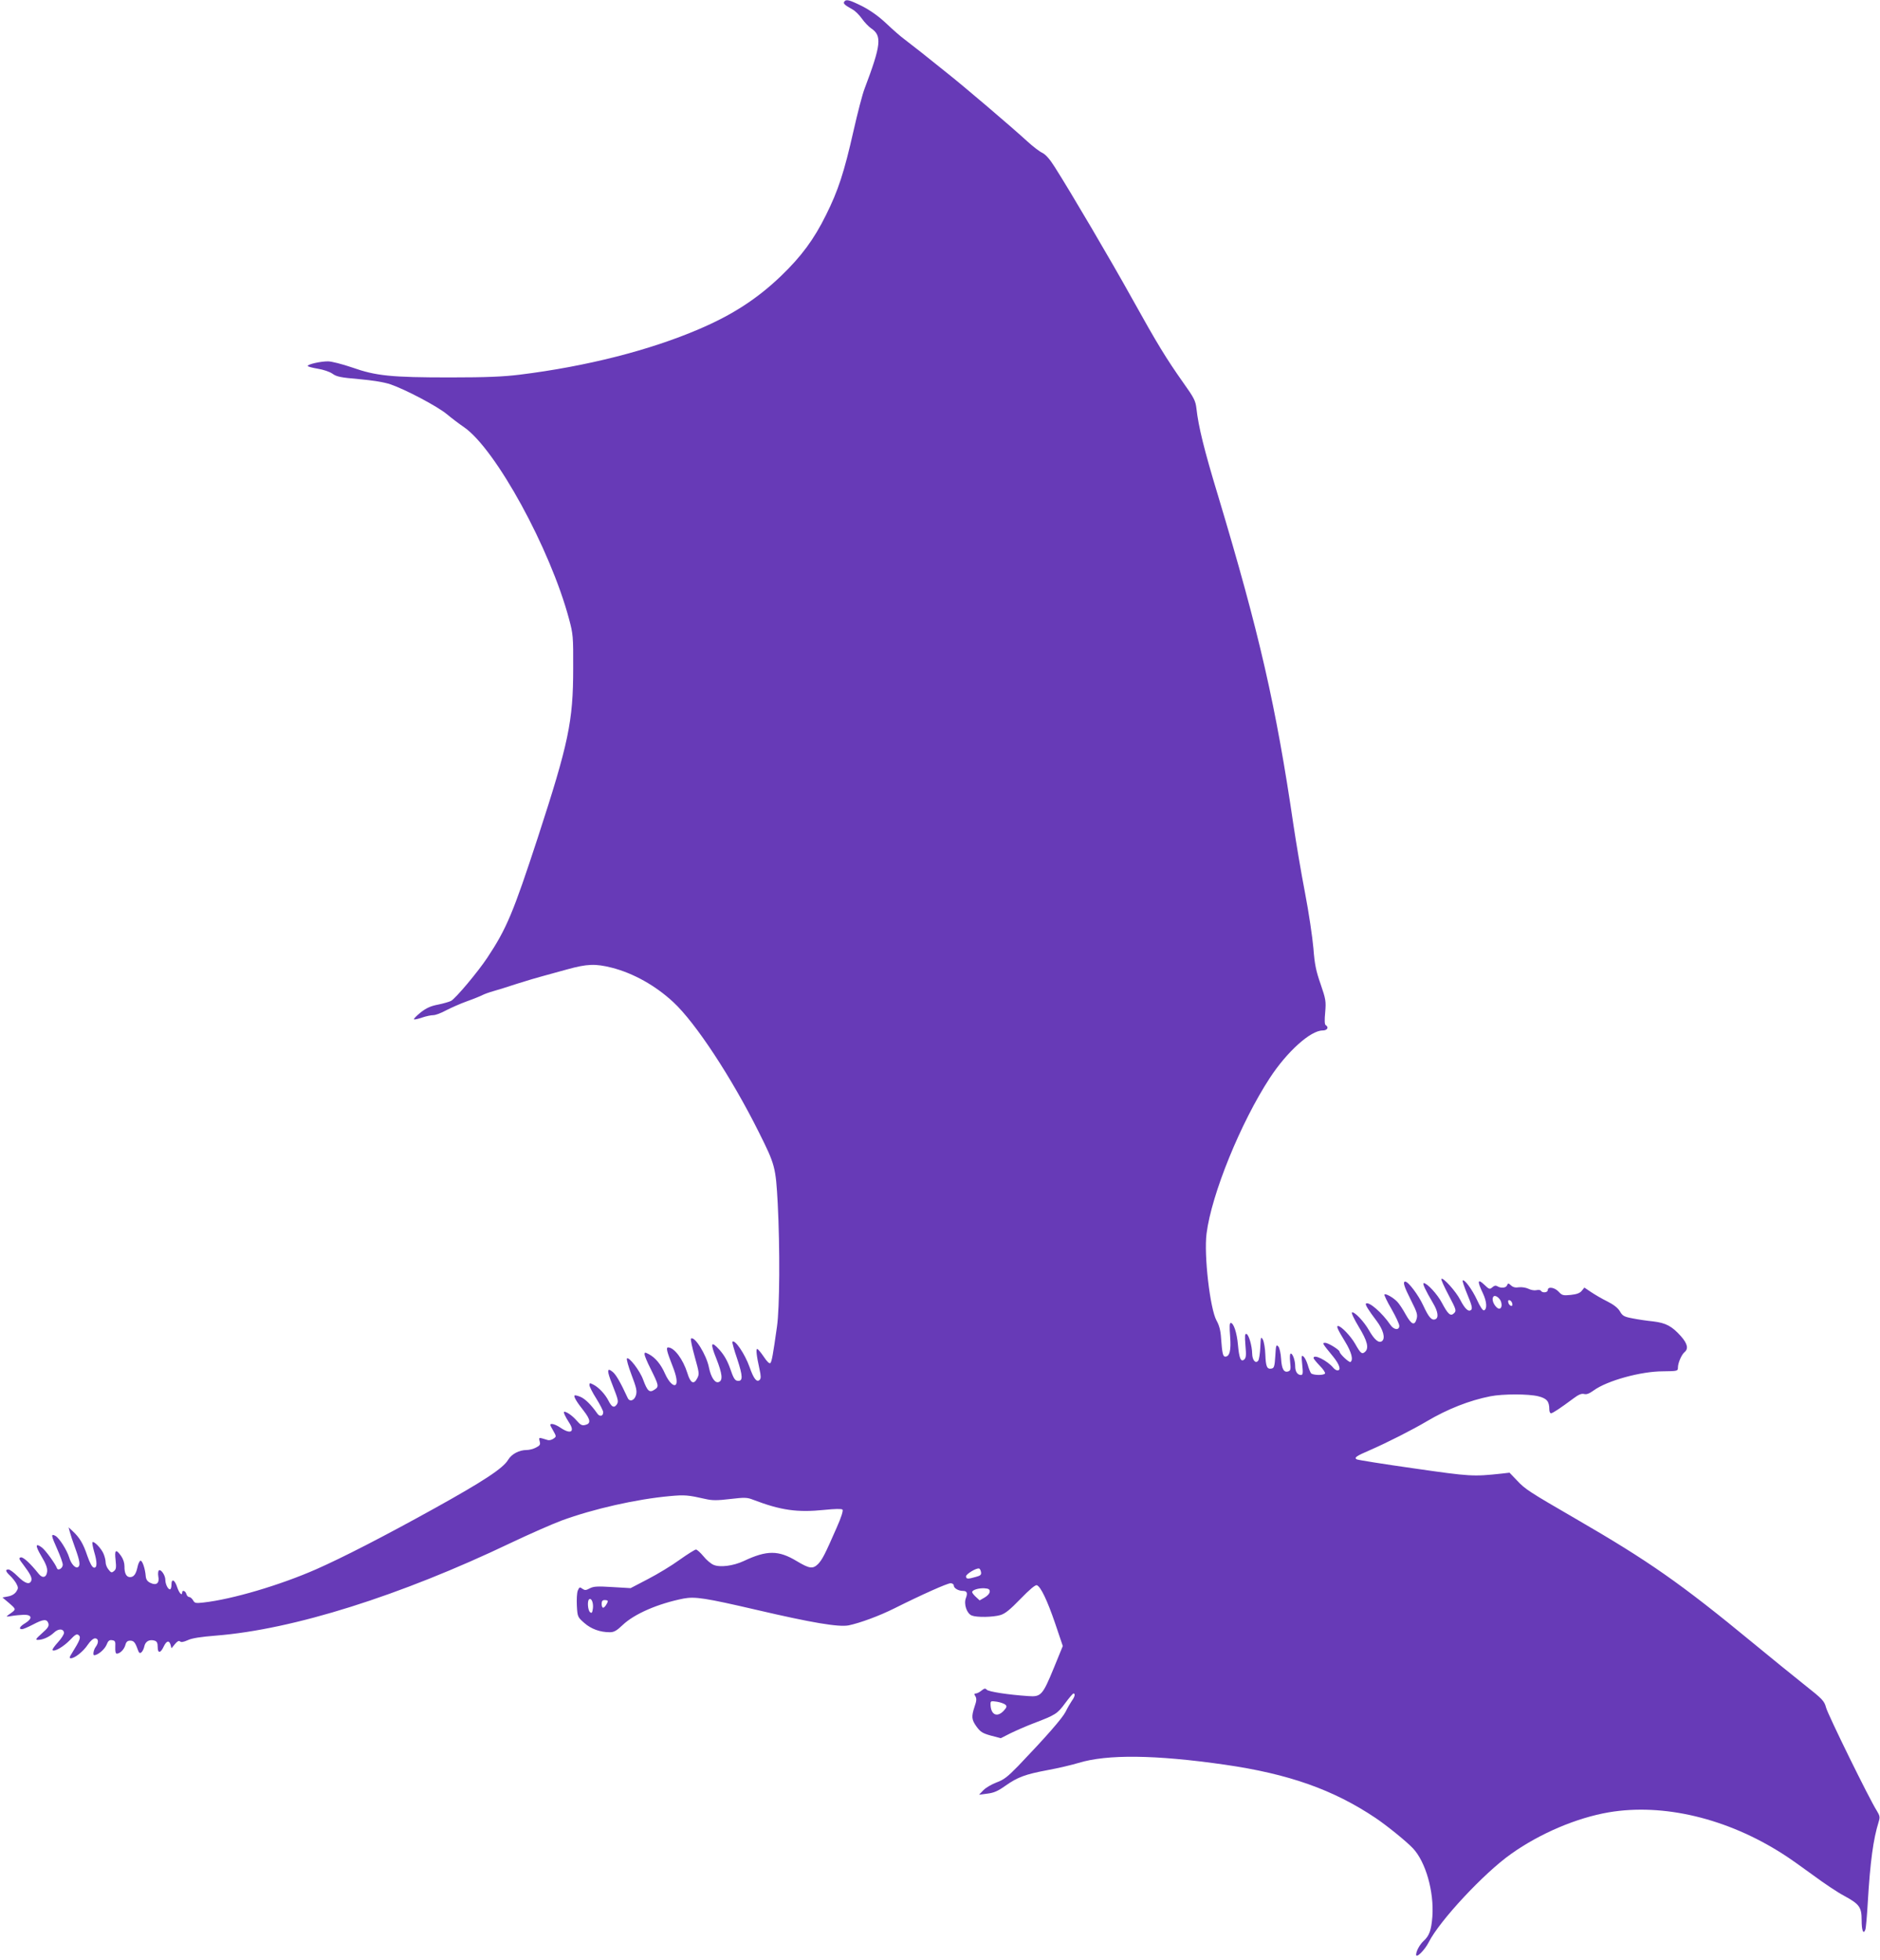 <?xml version="1.0" standalone="no"?>
<!DOCTYPE svg PUBLIC "-//W3C//DTD SVG 20010904//EN"
 "http://www.w3.org/TR/2001/REC-SVG-20010904/DTD/svg10.dtd">
<svg version="1.0" xmlns="http://www.w3.org/2000/svg"
 width="1228pt" height="1280pt" viewBox="0 0 1228 1280"
 preserveAspectRatio="xMidYMid meet">
<g transform="translate(0,1280) scale(0.1,-0.1)"
fill="#673ab7" stroke="none">
<path d="M5514 12788 c-7 -11 3 -21 55 -50 17 -9 44 -36 61 -60 17 -24 44 -52
60 -63 72 -48 66 -107 -43 -395 -14 -36 -46 -160 -72 -275 -61 -270 -100 -390
-180 -550 -78 -158 -161 -270 -292 -396 -157 -151 -320 -256 -538 -349 -322
-138 -734 -243 -1170 -297 -106 -13 -215 -18 -455 -18 -386 0 -484 10 -640 65
-65 22 -134 40 -158 40 -49 0 -132 -19 -132 -30 0 -4 29 -12 65 -18 37 -6 79
-20 97 -33 26 -19 54 -25 172 -35 90 -8 165 -20 206 -34 97 -33 308 -144 370
-196 30 -25 80 -63 111 -84 207 -143 563 -793 686 -1253 26 -97 28 -113 27
-322 0 -346 -30 -488 -231 -1105 -161 -492 -204 -595 -330 -785 -61 -92 -206
-265 -237 -282 -12 -6 -50 -17 -84 -24 -48 -9 -77 -22 -114 -51 -27 -22 -47
-42 -44 -45 3 -3 26 2 52 11 26 9 59 16 74 16 15 0 52 14 83 31 31 16 93 44
138 60 45 16 91 35 102 41 12 6 42 17 67 24 25 7 97 29 160 50 63 20 138 42
165 49 28 8 100 27 160 44 130 36 184 38 291 11 141 -36 286 -117 402 -225
145 -134 381 -493 559 -850 106 -212 110 -227 123 -465 15 -293 13 -683 -5
-805 -26 -185 -34 -228 -43 -237 -6 -6 -22 9 -43 41 -19 28 -38 51 -43 51 -9
0 -5 -42 15 -132 10 -45 10 -61 1 -70 -19 -19 -40 9 -66 84 -30 85 -96 182
-112 165 -3 -2 11 -53 31 -111 38 -115 39 -149 2 -144 -17 2 -27 19 -47 78
-18 52 -39 89 -70 124 -56 62 -63 46 -21 -57 39 -99 44 -143 16 -153 -24 -10
-51 30 -64 94 -16 84 -96 211 -118 189 -3 -4 8 -57 25 -118 29 -104 31 -113
16 -141 -22 -43 -44 -32 -64 34 -28 90 -86 168 -126 168 -15 0 -8 -27 30 -124
25 -63 32 -106 20 -119 -15 -14 -46 18 -70 71 -27 62 -64 106 -106 128 -25 13
-28 13 -28 -1 0 -8 17 -50 39 -93 55 -111 57 -118 26 -138 -33 -22 -46 -10
-74 65 -21 59 -93 152 -106 139 -4 -4 9 -52 30 -107 32 -84 37 -106 29 -133
-10 -35 -41 -46 -54 -18 -48 104 -77 154 -99 171 -37 30 -38 8 -2 -82 41 -105
43 -113 28 -134 -17 -22 -32 -14 -53 28 -21 41 -62 85 -96 103 -25 13 -28 13
-28 -2 0 -9 20 -49 45 -88 25 -40 45 -80 45 -89 0 -27 -23 -32 -39 -8 -41 58
-79 95 -109 108 -19 8 -36 12 -39 9 -7 -7 15 -44 59 -99 45 -58 49 -84 12 -93
-22 -6 -32 -1 -58 29 -27 31 -64 57 -80 57 -9 0 6 -32 32 -72 39 -60 9 -77
-56 -33 -20 14 -45 25 -55 25 -17 0 -17 -3 5 -41 23 -41 23 -41 3 -55 -11 -8
-28 -12 -37 -9 -62 19 -59 19 -53 -8 6 -21 2 -28 -24 -41 -16 -9 -44 -16 -61
-16 -49 0 -98 -26 -121 -64 -32 -55 -162 -140 -479 -316 -339 -188 -603 -323
-775 -399 -237 -104 -548 -196 -736 -217 -51 -6 -58 -4 -68 15 -7 11 -18 21
-25 21 -8 0 -16 9 -19 20 -5 20 -27 28 -27 10 0 -25 -19 -6 -32 32 -16 51 -38
62 -38 19 0 -17 -4 -31 -10 -31 -13 0 -30 34 -30 62 0 29 -28 71 -42 62 -5 -4
-7 -21 -4 -39 9 -44 -12 -62 -51 -43 -20 9 -29 22 -31 43 -4 52 -23 106 -35
102 -6 -2 -15 -21 -19 -42 -10 -46 -24 -65 -49 -65 -24 0 -37 26 -36 71 0 22
-8 47 -22 67 -34 48 -44 41 -36 -26 5 -48 4 -61 -10 -72 -15 -13 -20 -12 -36
9 -11 13 -19 34 -19 47 0 14 -6 39 -14 57 -14 34 -62 84 -72 75 -3 -3 2 -30
10 -59 22 -72 21 -111 -1 -107 -11 2 -26 29 -43 78 -26 78 -50 118 -95 160
l-27 25 8 -30 c4 -16 20 -65 36 -108 30 -83 34 -112 17 -122 -16 -10 -45 21
-57 63 -15 49 -65 128 -91 142 -30 15 -27 2 14 -90 19 -43 35 -87 35 -99 0
-23 -31 -42 -38 -23 -9 27 -75 118 -98 135 -44 33 -45 13 -4 -56 30 -50 40
-77 38 -100 -4 -40 -30 -47 -55 -16 -55 69 -101 111 -117 108 -15 -4 -13 -10
17 -49 46 -61 58 -86 51 -104 -11 -28 -42 -17 -88 29 -25 25 -52 45 -61 45
-22 0 -19 -13 11 -41 14 -13 33 -37 41 -52 13 -25 13 -31 -1 -52 -10 -15 -30
-27 -53 -31 l-37 -7 45 -38 c47 -42 48 -38 -8 -77 -15 -11 -12 -12 22 -6 22 4
58 7 80 8 54 1 59 -24 11 -54 -37 -22 -47 -40 -22 -40 8 0 40 14 71 30 68 36
91 38 101 8 5 -18 -2 -30 -42 -65 -40 -36 -45 -43 -27 -43 33 0 75 19 105 47
28 27 61 28 66 1 2 -9 -16 -38 -39 -63 -23 -25 -39 -48 -36 -52 13 -12 71 22
113 65 36 38 45 43 58 33 16 -14 9 -32 -45 -119 -16 -25 -18 -32 -6 -32 25 0
81 44 110 88 17 25 36 42 48 42 23 0 25 -28 4 -56 -14 -19 -20 -54 -10 -54 24
0 67 37 80 66 11 28 19 35 37 32 20 -3 23 -8 21 -45 -1 -28 2 -43 10 -43 22 1
48 28 56 57 5 20 14 28 31 28 24 0 33 -11 50 -59 8 -22 13 -26 24 -17 7 6 16
24 19 40 7 32 34 46 67 36 15 -5 20 -15 20 -42 0 -43 19 -41 40 5 18 37 35 41
44 10 l6 -23 23 28 c15 18 26 24 33 17 7 -7 23 -4 50 8 27 13 84 22 185 30
505 40 1203 260 1929 607 118 56 266 121 327 144 210 77 489 140 708 160 98 9
119 7 234 -19 43 -10 76 -10 160 0 95 11 111 11 151 -5 181 -69 288 -84 464
-66 69 7 113 8 119 2 6 -6 -8 -51 -38 -118 -77 -176 -94 -209 -122 -238 -34
-33 -56 -30 -138 19 -119 72 -195 73 -347 1 -69 -32 -155 -43 -197 -25 -17 7
-47 32 -66 56 -20 24 -42 44 -49 44 -7 0 -55 -30 -107 -67 -52 -38 -145 -94
-207 -126 l-113 -59 -118 7 c-97 6 -123 5 -148 -8 -26 -14 -33 -14 -49 -3 -17
13 -20 11 -30 -12 -6 -15 -8 -59 -6 -100 4 -71 5 -73 48 -111 45 -40 104 -61
167 -61 28 0 45 10 85 48 76 72 230 139 397 172 75 14 141 4 477 -74 360 -84
537 -114 602 -101 72 15 198 61 296 110 184 92 348 165 369 165 12 0 21 -7 21
-15 0 -17 30 -35 59 -35 27 0 33 -13 20 -47 -15 -39 6 -102 39 -114 33 -13
137 -11 186 3 31 9 62 34 132 106 60 62 97 93 107 89 25 -10 67 -97 119 -249
l50 -148 -58 -142 c-74 -180 -84 -191 -167 -185 -134 9 -262 29 -272 42 -9 10
-15 9 -34 -6 -13 -11 -30 -19 -37 -19 -11 0 -12 -4 -3 -18 9 -15 8 -30 -5 -67
-22 -67 -20 -86 13 -132 25 -34 39 -43 93 -58 l65 -17 63 32 c35 17 103 47
153 66 142 54 154 62 204 130 26 35 50 64 55 64 13 0 9 -21 -11 -48 -10 -15
-29 -47 -41 -72 -22 -43 -129 -165 -309 -353 -70 -72 -95 -91 -142 -108 -31
-12 -70 -34 -86 -51 l-28 -29 55 7 c42 5 69 17 118 52 80 56 128 74 277 102
66 12 155 33 198 46 188 58 505 54 957 -11 417 -60 709 -163 985 -348 74 -50
198 -150 243 -197 84 -88 140 -284 128 -448 -7 -88 -20 -124 -56 -157 -26 -24
-50 -67 -50 -91 0 -26 56 30 82 81 71 141 362 453 538 577 190 135 429 236
639 272 356 60 772 -39 1136 -272 39 -24 127 -87 197 -138 70 -52 161 -113
203 -135 101 -55 115 -74 115 -160 0 -66 11 -96 24 -62 4 9 11 89 16 177 16
269 36 414 71 527 10 32 8 40 -13 75 -47 73 -317 623 -330 671 -12 45 -23 56
-143 151 -72 57 -223 180 -336 273 -471 388 -680 534 -1155 809 -309 179 -332
194 -386 252 l-48 50 -52 -6 c-187 -20 -203 -19 -572 34 -198 28 -366 55 -374
59 -19 11 -3 22 88 61 110 48 276 132 372 189 134 79 276 135 413 162 82 16
249 16 313 0 56 -14 72 -33 72 -87 0 -13 5 -24 11 -24 11 0 62 34 148 98 32
24 51 32 68 28 16 -5 35 3 64 24 87 63 307 124 451 124 95 1 98 2 98 24 0 30
23 84 43 101 27 22 20 55 -23 104 -59 66 -98 87 -182 97 -40 4 -101 13 -135
20 -54 10 -65 16 -82 46 -13 22 -41 44 -83 65 -35 17 -82 45 -106 61 l-43 29
-17 -21 c-12 -15 -33 -23 -72 -27 -50 -5 -57 -3 -79 21 -27 29 -71 35 -71 11
0 -17 -35 -21 -45 -5 -3 6 -17 7 -30 4 -12 -3 -36 1 -51 9 -17 8 -43 12 -62
10 -23 -4 -39 0 -52 12 -18 16 -20 16 -26 1 -7 -18 -40 -21 -64 -6 -10 6 -20
4 -32 -7 -17 -15 -21 -14 -53 17 -44 42 -47 23 -9 -56 26 -55 29 -104 7 -112
-8 -2 -26 26 -46 70 -32 68 -82 136 -93 125 -3 -2 11 -44 31 -92 27 -64 34
-90 25 -99 -17 -17 -41 5 -72 65 -28 55 -112 148 -123 137 -4 -3 18 -51 47
-106 50 -95 52 -102 36 -118 -23 -23 -39 -9 -80 68 -29 55 -96 128 -118 128
-11 0 10 -45 60 -130 33 -55 39 -97 15 -106 -24 -9 -43 13 -79 91 -31 67 -97
155 -117 155 -18 0 -8 -32 37 -121 40 -79 45 -96 37 -123 -13 -46 -33 -38 -71
29 -18 33 -43 71 -55 83 -25 27 -76 56 -84 48 -3 -3 17 -46 46 -95 28 -49 51
-98 51 -110 0 -30 -35 -27 -57 5 -55 81 -143 157 -161 140 -6 -6 17 -43 70
-113 43 -57 58 -112 36 -131 -21 -17 -50 7 -86 70 -33 58 -94 122 -111 117 -6
-2 14 -44 44 -94 57 -93 69 -141 40 -165 -19 -16 -28 -9 -63 53 -29 51 -92
117 -112 117 -13 0 -2 -24 47 -104 41 -67 54 -118 34 -131 -9 -5 -71 53 -71
67 0 12 -74 58 -94 58 -21 0 -21 -1 52 -90 42 -52 54 -90 28 -90 -7 0 -20 8
-27 17 -39 47 -129 92 -129 64 0 -5 18 -27 40 -50 23 -23 38 -46 35 -51 -9
-14 -81 -12 -92 2 -5 7 -15 32 -21 54 -7 23 -19 47 -27 54 -14 12 -15 6 -9
-53 6 -55 4 -67 -8 -67 -23 0 -38 22 -38 56 0 39 -16 84 -29 84 -6 0 -7 -23
-4 -55 5 -45 3 -56 -11 -61 -29 -11 -44 14 -48 80 -2 36 -10 72 -18 82 -14 15
-16 9 -20 -62 -4 -67 -8 -79 -24 -82 -30 -6 -38 12 -41 90 -1 41 -9 85 -16 99
-13 22 -14 19 -17 -51 -2 -41 -8 -80 -14 -87 -17 -21 -38 4 -39 46 -1 52 -22
124 -37 129 -11 3 -12 -11 -7 -75 6 -65 4 -81 -8 -92 -22 -18 -33 7 -41 97 -7
78 -28 142 -47 142 -8 0 -9 -24 -4 -89 7 -90 -3 -131 -32 -131 -15 0 -20 22
-27 118 -3 52 -12 86 -30 118 -42 76 -83 427 -65 567 32 257 224 728 414 1018
112 171 265 309 344 309 31 0 43 21 20 35 -7 5 -8 33 -3 84 6 72 4 85 -30 184
-30 86 -39 129 -47 234 -6 70 -30 234 -55 363 -25 129 -58 327 -75 440 -114
778 -222 1251 -492 2150 -93 306 -129 455 -142 572 -6 51 -15 69 -87 170 -110
156 -169 252 -335 551 -136 245 -400 694 -504 857 -32 51 -59 81 -81 92 -18 8
-62 42 -98 75 -105 96 -417 362 -525 447 -55 44 -131 105 -170 136 -38 30 -87
68 -108 84 -21 15 -74 61 -117 102 -52 49 -105 86 -159 114 -85 42 -105 47
-117 28z m4292 -8494 c10 -39 -13 -55 -37 -25 -19 23 -25 52 -13 64 12 12 44
-13 50 -39z m72 -8 c3 -12 -1 -17 -10 -14 -7 3 -15 13 -16 22 -3 12 1 17 10
14 7 -3 15 -13 16 -22z m-3470 -1754 c3 -17 -4 -23 -35 -31 -51 -15 -63 -14
-63 4 0 15 68 56 85 51 6 -1 11 -12 13 -24z m57 -126 c0 -12 -14 -28 -33 -39
l-33 -19 -25 23 c-13 12 -24 26 -24 31 0 14 42 27 80 25 27 -2 35 -6 35 -21z
m-2592 -109 c-4 -31 -8 -35 -19 -26 -14 12 -19 70 -7 83 15 14 30 -20 26 -57z
m97 47 c0 -13 -21 -44 -30 -44 -6 0 -10 11 -10 25 0 18 5 25 20 25 11 0 20 -3
20 -6z m2598 -678 c10 -10 8 -17 -12 -39 -44 -47 -86 -25 -86 45 0 19 4 20 43
14 23 -4 48 -13 55 -20z"/>
</g>
</svg>
